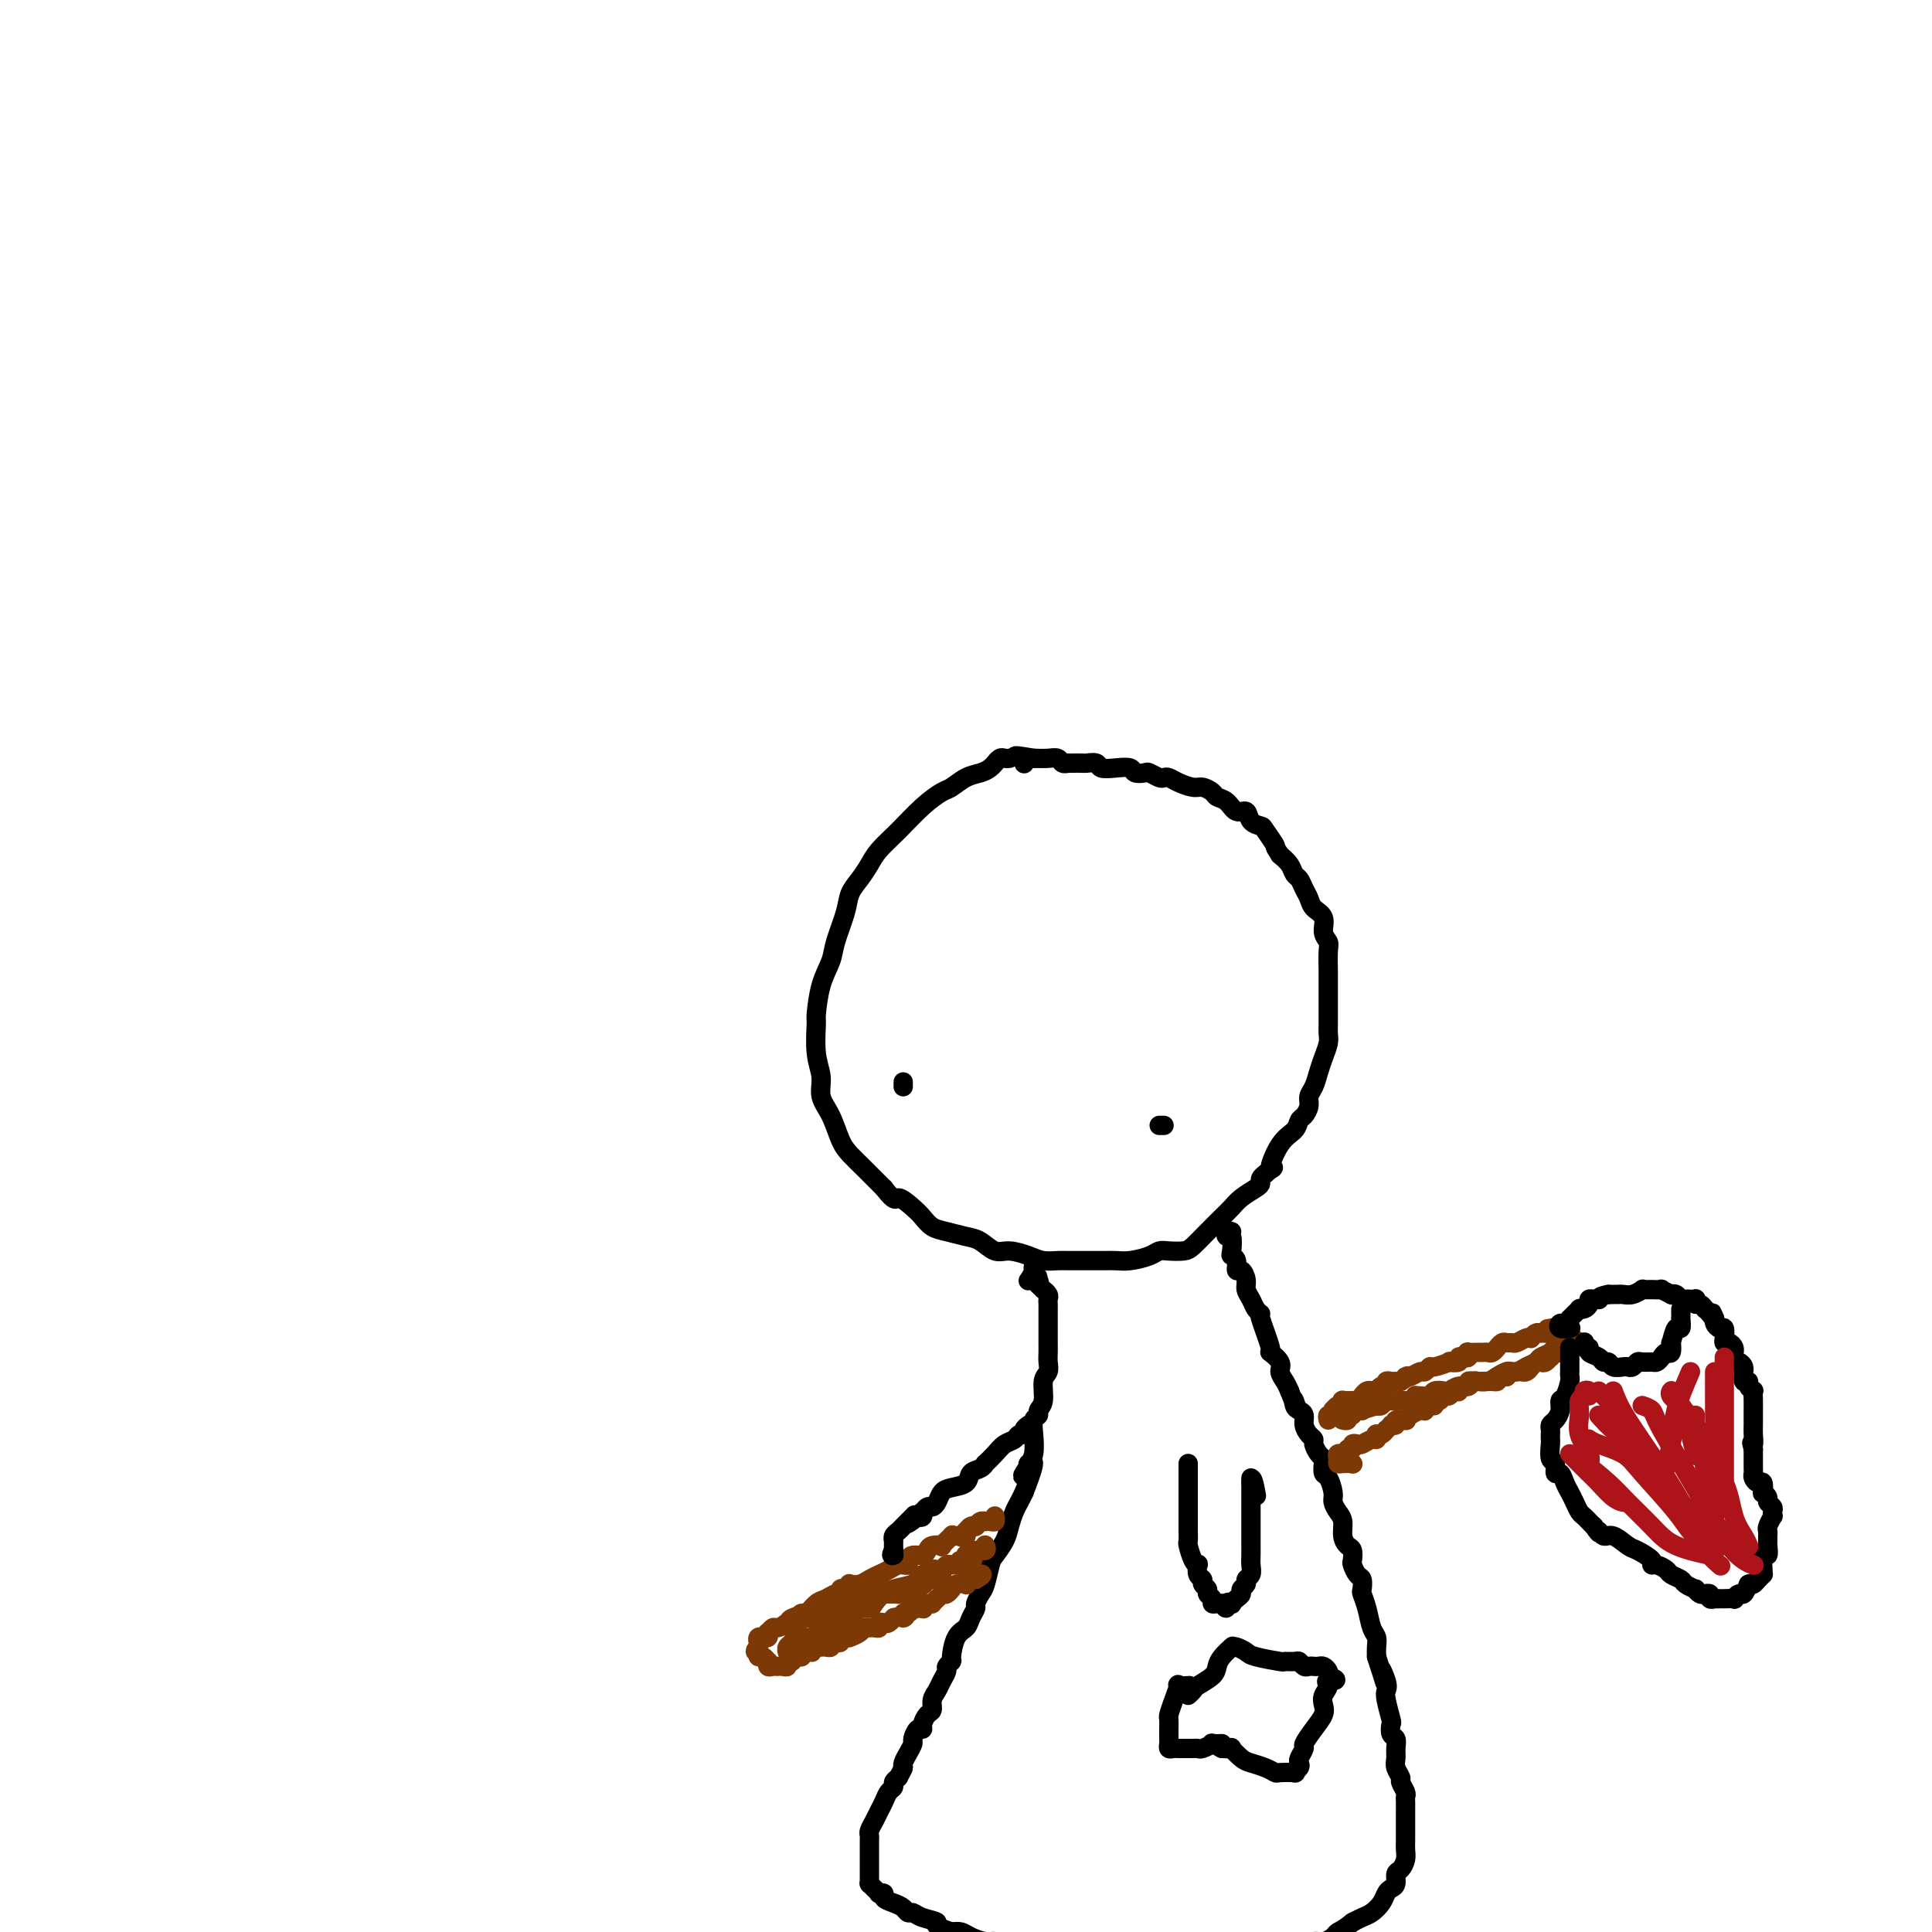 <svg viewBox='0 0 400 400' version='1.1' xmlns='http://www.w3.org/2000/svg' xmlns:xlink='http://www.w3.org/1999/xlink'><g fill='none' stroke='#000000' stroke-width='4' stroke-linecap='round' stroke-linejoin='round'><path d='M209,157c-0.341,0.032 -0.682,0.064 -1,0c-0.318,-0.064 -0.612,-0.224 -1,0c-0.388,0.224 -0.869,0.832 -1,1c-0.131,0.168 0.088,-0.106 0,0c-0.088,0.106 -0.483,0.590 -1,1c-0.517,0.410 -1.155,0.744 -2,1c-0.845,0.256 -1.898,0.434 -3,1c-1.102,0.566 -2.252,1.520 -3,2c-0.748,0.480 -1.092,0.488 -2,1c-0.908,0.512 -2.378,1.530 -4,3c-1.622,1.470 -3.394,3.394 -5,5c-1.606,1.606 -3.045,2.895 -4,4c-0.955,1.105 -1.426,2.025 -2,3c-0.574,0.975 -1.252,2.006 -2,3c-0.748,0.994 -1.566,1.950 -2,3c-0.434,1.050 -0.484,2.194 -1,4c-0.516,1.806 -1.497,4.272 -2,6c-0.503,1.728 -0.528,2.716 -1,4c-0.472,1.284 -1.390,2.864 -2,5c-0.610,2.136 -0.911,4.830 -1,6c-0.089,1.170 0.035,0.818 0,2c-0.035,1.182 -0.227,3.899 0,6c0.227,2.101 0.875,3.588 1,5c0.125,1.412 -0.274,2.751 0,4c0.274,1.249 1.220,2.409 2,4c0.780,1.591 1.395,3.612 2,5c0.605,1.388 1.201,2.143 2,3c0.799,0.857 1.800,1.816 3,3c1.200,1.184 2.600,2.592 4,4'/><path d='M183,246c2.535,3.296 2.372,2.035 3,2c0.628,-0.035 2.048,1.157 3,2c0.952,0.843 1.437,1.338 2,2c0.563,0.662 1.204,1.492 2,2c0.796,0.508 1.748,0.696 3,1c1.252,0.304 2.803,0.725 4,1c1.197,0.275 2.038,0.403 3,1c0.962,0.597 2.043,1.663 3,2c0.957,0.337 1.790,-0.053 3,0c1.210,0.053 2.797,0.550 4,1c1.203,0.450 2.020,0.853 3,1c0.980,0.147 2.121,0.040 3,0c0.879,-0.040 1.495,-0.011 2,0c0.505,0.011 0.900,0.004 2,0c1.100,-0.004 2.907,-0.004 4,0c1.093,0.004 1.472,0.011 2,0c0.528,-0.011 1.204,-0.042 2,0c0.796,0.042 1.712,0.155 3,0c1.288,-0.155 2.949,-0.579 4,-1c1.051,-0.421 1.492,-0.840 2,-1c0.508,-0.160 1.084,-0.063 2,0c0.916,0.063 2.171,0.092 3,0c0.829,-0.092 1.232,-0.303 2,-1c0.768,-0.697 1.901,-1.878 3,-3c1.099,-1.122 2.165,-2.184 3,-3c0.835,-0.816 1.438,-1.384 2,-2c0.562,-0.616 1.081,-1.278 2,-2c0.919,-0.722 2.236,-1.503 3,-2c0.764,-0.497 0.975,-0.711 1,-1c0.025,-0.289 -0.136,-0.654 0,-1c0.136,-0.346 0.568,-0.673 1,-1'/><path d='M262,243c2.780,-2.439 1.231,-0.537 1,-1c-0.231,-0.463 0.856,-3.293 2,-5c1.144,-1.707 2.344,-2.292 3,-3c0.656,-0.708 0.767,-1.540 1,-2c0.233,-0.460 0.587,-0.549 1,-1c0.413,-0.451 0.884,-1.264 1,-2c0.116,-0.736 -0.123,-1.394 0,-2c0.123,-0.606 0.607,-1.159 1,-2c0.393,-0.841 0.694,-1.969 1,-3c0.306,-1.031 0.618,-1.965 1,-3c0.382,-1.035 0.834,-2.171 1,-3c0.166,-0.829 0.044,-1.349 0,-2c-0.044,-0.651 -0.012,-1.431 0,-2c0.012,-0.569 0.003,-0.925 0,-2c-0.003,-1.075 -0.001,-2.867 0,-4c0.001,-1.133 0.000,-1.606 0,-2c-0.000,-0.394 -0.000,-0.707 0,-1c0.000,-0.293 0.001,-0.564 0,-1c-0.001,-0.436 -0.005,-1.036 0,-1c0.005,0.036 0.017,0.708 0,0c-0.017,-0.708 -0.064,-2.794 0,-4c0.064,-1.206 0.238,-1.530 0,-2c-0.238,-0.470 -0.890,-1.084 -1,-2c-0.110,-0.916 0.321,-2.133 0,-3c-0.321,-0.867 -1.396,-1.383 -2,-2c-0.604,-0.617 -0.739,-1.334 -1,-2c-0.261,-0.666 -0.650,-1.281 -1,-2c-0.350,-0.719 -0.661,-1.543 -1,-2c-0.339,-0.457 -0.707,-0.546 -1,-1c-0.293,-0.454 -0.512,-1.273 -1,-2c-0.488,-0.727 -1.244,-1.364 -2,-2'/><path d='M265,177c-1.506,-2.296 -0.770,-1.537 -1,-2c-0.230,-0.463 -1.427,-2.147 -2,-3c-0.573,-0.853 -0.523,-0.876 -1,-1c-0.477,-0.124 -1.480,-0.348 -2,-1c-0.520,-0.652 -0.558,-1.733 -1,-2c-0.442,-0.267 -1.287,0.278 -2,0c-0.713,-0.278 -1.292,-1.380 -2,-2c-0.708,-0.620 -1.544,-0.757 -2,-1c-0.456,-0.243 -0.531,-0.591 -1,-1c-0.469,-0.409 -1.330,-0.881 -2,-1c-0.670,-0.119 -1.148,0.113 -2,0c-0.852,-0.113 -2.078,-0.570 -3,-1c-0.922,-0.430 -1.541,-0.834 -2,-1c-0.459,-0.166 -0.757,-0.096 -1,0c-0.243,0.096 -0.431,0.218 -1,0c-0.569,-0.218 -1.520,-0.777 -2,-1c-0.480,-0.223 -0.490,-0.111 -1,0c-0.510,0.111 -1.522,0.222 -2,0c-0.478,-0.222 -0.422,-0.778 -1,-1c-0.578,-0.222 -1.789,-0.112 -3,0c-1.211,0.112 -2.422,0.226 -3,0c-0.578,-0.226 -0.523,-0.793 -1,-1c-0.477,-0.207 -1.486,-0.056 -2,0c-0.514,0.056 -0.533,0.016 -1,0c-0.467,-0.016 -1.381,-0.008 -2,0c-0.619,0.008 -0.941,0.016 -1,0c-0.059,-0.016 0.147,-0.057 0,0c-0.147,0.057 -0.648,0.211 -1,0c-0.352,-0.211 -0.556,-0.788 -1,-1c-0.444,-0.212 -1.127,-0.061 -2,0c-0.873,0.061 -1.937,0.030 -3,0'/><path d='M214,157c-6.177,-1.067 -3.120,-0.234 -2,0c1.120,0.234 0.301,-0.129 0,0c-0.301,0.129 -0.086,0.751 0,1c0.086,0.249 0.043,0.124 0,0'/><path d='M255,255c-0.393,-0.136 -0.786,-0.271 -1,0c-0.214,0.271 -0.250,0.950 0,1c0.250,0.050 0.784,-0.529 1,0c0.216,0.529 0.113,2.164 0,3c-0.113,0.836 -0.237,0.871 0,1c0.237,0.129 0.833,0.352 1,1c0.167,0.648 -0.096,1.720 0,2c0.096,0.280 0.550,-0.234 1,0c0.450,0.234 0.895,1.216 1,2c0.105,0.784 -0.132,1.371 0,2c0.132,0.629 0.632,1.301 1,2c0.368,0.699 0.604,1.426 1,2c0.396,0.574 0.951,0.997 1,1c0.049,0.003 -0.408,-0.414 0,1c0.408,1.414 1.682,4.658 2,6c0.318,1.342 -0.318,0.782 0,1c0.318,0.218 1.590,1.213 2,2c0.410,0.787 -0.044,1.366 0,2c0.044,0.634 0.584,1.324 1,2c0.416,0.676 0.708,1.338 1,2'/><path d='M267,288c2.095,5.511 1.331,2.789 1,2c-0.331,-0.789 -0.230,0.356 0,1c0.230,0.644 0.587,0.789 1,1c0.413,0.211 0.880,0.489 1,1c0.120,0.511 -0.109,1.254 0,2c0.109,0.746 0.555,1.496 1,2c0.445,0.504 0.890,0.764 1,1c0.110,0.236 -0.115,0.449 0,1c0.115,0.551 0.569,1.441 1,2c0.431,0.559 0.837,0.786 1,1c0.163,0.214 0.081,0.413 0,1c-0.081,0.587 -0.163,1.561 0,2c0.163,0.439 0.569,0.343 1,1c0.431,0.657 0.885,2.066 1,3c0.115,0.934 -0.110,1.392 0,2c0.110,0.608 0.555,1.366 1,2c0.445,0.634 0.890,1.144 1,2c0.110,0.856 -0.115,2.060 0,3c0.115,0.940 0.569,1.618 1,2c0.431,0.382 0.837,0.468 1,1c0.163,0.532 0.082,1.509 0,2c-0.082,0.491 -0.166,0.498 0,1c0.166,0.502 0.584,1.501 1,2c0.416,0.499 0.832,0.497 1,1c0.168,0.503 0.087,1.510 0,2c-0.087,0.490 -0.181,0.463 0,1c0.181,0.537 0.637,1.638 1,3c0.363,1.362 0.633,2.984 1,4c0.367,1.016 0.829,1.428 1,2c0.171,0.572 0.049,1.306 0,2c-0.049,0.694 -0.024,1.347 0,2'/><path d='M285,343c2.952,9.095 1.330,4.332 1,3c-0.330,-1.332 0.630,0.765 1,2c0.370,1.235 0.151,1.606 0,2c-0.151,0.394 -0.233,0.812 0,2c0.233,1.188 0.780,3.147 1,4c0.220,0.853 0.112,0.599 0,1c-0.112,0.401 -0.227,1.458 0,2c0.227,0.542 0.797,0.569 1,1c0.203,0.431 0.039,1.266 0,2c-0.039,0.734 0.046,1.366 0,2c-0.046,0.634 -0.223,1.269 0,2c0.223,0.731 0.844,1.557 1,2c0.156,0.443 -0.154,0.503 0,1c0.154,0.497 0.773,1.431 1,2c0.227,0.569 0.061,0.771 0,1c-0.061,0.229 -0.016,0.484 0,1c0.016,0.516 0.004,1.293 0,2c-0.004,0.707 -0.000,1.344 0,2c0.000,0.656 -0.003,1.332 0,2c0.003,0.668 0.011,1.330 0,2c-0.011,0.670 -0.041,1.349 0,2c0.041,0.651 0.152,1.274 0,2c-0.152,0.726 -0.566,1.556 -1,2c-0.434,0.444 -0.889,0.503 -1,1c-0.111,0.497 0.122,1.432 0,2c-0.122,0.568 -0.599,0.768 -1,1c-0.401,0.232 -0.726,0.496 -1,1c-0.274,0.504 -0.496,1.249 -1,2c-0.504,0.751 -1.290,1.510 -2,2c-0.710,0.490 -1.346,0.711 -2,1c-0.654,0.289 -1.327,0.644 -2,1'/><path d='M280,398c-2.037,1.647 -2.628,1.765 -3,2c-0.372,0.235 -0.524,0.588 -1,1c-0.476,0.412 -1.276,0.884 -2,1c-0.724,0.116 -1.372,-0.124 -2,0c-0.628,0.124 -1.235,0.611 -2,1c-0.765,0.389 -1.687,0.678 -3,1c-1.313,0.322 -3.018,0.675 -4,1c-0.982,0.325 -1.243,0.622 -2,1c-0.757,0.378 -2.010,0.837 -3,1c-0.990,0.163 -1.716,0.030 -3,0c-1.284,-0.030 -3.127,0.045 -4,0c-0.873,-0.045 -0.775,-0.208 -2,0c-1.225,0.208 -3.773,0.789 -5,1c-1.227,0.211 -1.133,0.053 -2,0c-0.867,-0.053 -2.697,-0.000 -4,0c-1.303,0.000 -2.081,-0.052 -3,0c-0.919,0.052 -1.978,0.207 -3,0c-1.022,-0.207 -2.007,-0.776 -3,-1c-0.993,-0.224 -1.994,-0.102 -3,0c-1.006,0.102 -2.016,0.185 -3,0c-0.984,-0.185 -1.940,-0.637 -3,-1c-1.060,-0.363 -2.223,-0.636 -3,-1c-0.777,-0.364 -1.167,-0.820 -2,-1c-0.833,-0.180 -2.109,-0.086 -3,0c-0.891,0.086 -1.397,0.164 -2,0c-0.603,-0.164 -1.302,-0.569 -2,-1c-0.698,-0.431 -1.394,-0.886 -2,-1c-0.606,-0.114 -1.121,0.114 -2,0c-0.879,-0.114 -2.121,-0.569 -3,-1c-0.879,-0.431 -1.394,-0.837 -2,-1c-0.606,-0.163 -1.303,-0.081 -2,0'/><path d='M197,400c-4.549,-1.492 -2.920,-1.723 -3,-2c-0.080,-0.277 -1.869,-0.599 -3,-1c-1.131,-0.401 -1.603,-0.881 -2,-1c-0.397,-0.119 -0.718,0.122 -1,0c-0.282,-0.122 -0.524,-0.607 -1,-1c-0.476,-0.393 -1.184,-0.693 -2,-1c-0.816,-0.307 -1.738,-0.621 -2,-1c-0.262,-0.379 0.136,-0.823 0,-1c-0.136,-0.177 -0.807,-0.086 -1,0c-0.193,0.086 0.092,0.167 0,0c-0.092,-0.167 -0.561,-0.584 -1,-1c-0.439,-0.416 -0.850,-0.832 -1,-1c-0.150,-0.168 -0.040,-0.086 0,0c0.040,0.086 0.011,0.178 0,0c-0.011,-0.178 -0.003,-0.624 0,-1c0.003,-0.376 0.001,-0.681 0,-1c-0.001,-0.319 -0.000,-0.653 0,-1c0.000,-0.347 0.000,-0.709 0,-1c-0.000,-0.291 -0.001,-0.511 0,-1c0.001,-0.489 0.003,-1.247 0,-2c-0.003,-0.753 -0.012,-1.500 0,-2c0.012,-0.500 0.045,-0.753 0,-1c-0.045,-0.247 -0.167,-0.490 0,-1c0.167,-0.510 0.623,-1.288 1,-2c0.377,-0.712 0.675,-1.356 1,-2c0.325,-0.644 0.678,-1.286 1,-2c0.322,-0.714 0.612,-1.501 1,-2c0.388,-0.499 0.874,-0.711 1,-1c0.126,-0.289 -0.107,-0.654 0,-1c0.107,-0.346 0.553,-0.673 1,-1'/><path d='M186,368c1.166,-2.273 1.082,-1.956 1,-2c-0.082,-0.044 -0.163,-0.450 0,-1c0.163,-0.550 0.569,-1.243 1,-2c0.431,-0.757 0.885,-1.578 1,-2c0.115,-0.422 -0.110,-0.446 0,-1c0.110,-0.554 0.555,-1.639 1,-2c0.445,-0.361 0.889,0.003 1,0c0.111,-0.003 -0.111,-0.371 0,-1c0.111,-0.629 0.554,-1.519 1,-2c0.446,-0.481 0.894,-0.552 1,-1c0.106,-0.448 -0.130,-1.271 0,-2c0.130,-0.729 0.627,-1.362 1,-2c0.373,-0.638 0.621,-1.281 1,-2c0.379,-0.719 0.888,-1.512 1,-2c0.112,-0.488 -0.173,-0.669 0,-1c0.173,-0.331 0.806,-0.812 1,-1c0.194,-0.188 -0.049,-0.082 0,-1c0.049,-0.918 0.391,-2.861 1,-4c0.609,-1.139 1.487,-1.475 2,-2c0.513,-0.525 0.662,-1.241 1,-2c0.338,-0.759 0.864,-1.562 1,-2c0.136,-0.438 -0.119,-0.511 0,-1c0.119,-0.489 0.613,-1.394 1,-2c0.387,-0.606 0.667,-0.913 1,-2c0.333,-1.087 0.719,-2.952 1,-4c0.281,-1.048 0.456,-1.278 1,-2c0.544,-0.722 1.455,-1.937 2,-3c0.545,-1.063 0.723,-1.976 1,-3c0.277,-1.024 0.651,-2.160 1,-3c0.349,-0.840 0.671,-1.383 1,-2c0.329,-0.617 0.664,-1.309 1,-2'/><path d='M212,309c3.963,-9.990 0.869,-5.466 0,-4c-0.869,1.466 0.485,-0.127 1,-1c0.515,-0.873 0.189,-1.025 0,-1c-0.189,0.025 -0.243,0.228 0,0c0.243,-0.228 0.782,-0.887 1,-2c0.218,-1.113 0.115,-2.680 0,-4c-0.115,-1.320 -0.242,-2.391 0,-3c0.242,-0.609 0.853,-0.754 1,-1c0.147,-0.246 -0.171,-0.594 0,-1c0.171,-0.406 0.830,-0.871 1,-2c0.170,-1.129 -0.151,-2.923 0,-4c0.151,-1.077 0.772,-1.437 1,-2c0.228,-0.563 0.061,-1.330 0,-2c-0.061,-0.670 -0.016,-1.244 0,-2c0.016,-0.756 0.004,-1.694 0,-2c-0.004,-0.306 -0.001,0.020 0,0c0.001,-0.020 0.000,-0.387 0,-1c-0.000,-0.613 -0.000,-1.474 0,-2c0.000,-0.526 0.000,-0.718 0,-1c-0.000,-0.282 -0.000,-0.653 0,-1c0.000,-0.347 0.001,-0.670 0,-1c-0.001,-0.330 -0.004,-0.667 0,-1c0.004,-0.333 0.016,-0.663 0,-1c-0.016,-0.337 -0.060,-0.681 0,-1c0.060,-0.319 0.222,-0.611 0,-1c-0.222,-0.389 -0.829,-0.874 -1,-1c-0.171,-0.126 0.094,0.107 0,0c-0.094,-0.107 -0.547,-0.553 -1,-1'/><path d='M215,266c-0.326,-2.731 -0.140,-1.560 0,-1c0.140,0.560 0.235,0.509 0,0c-0.235,-0.509 -0.799,-1.478 -1,-2c-0.201,-0.522 -0.040,-0.599 0,-1c0.040,-0.401 -0.041,-1.128 0,-1c0.041,0.128 0.203,1.111 0,2c-0.203,0.889 -0.772,1.682 -1,2c-0.228,0.318 -0.114,0.159 0,0'/><path d='M187,224c0.000,0.422 0.000,0.844 0,1c0.000,0.156 0.000,0.044 0,0c0.000,-0.044 0.000,-0.022 0,0'/><path d='M240,233c0.417,0.000 0.833,0.000 1,0c0.167,0.000 0.083,0.000 0,0'/></g>
<g fill='none' stroke='#7C3805' stroke-width='4' stroke-linecap='round' stroke-linejoin='round'><path d='M206,314c-0.022,-0.113 -0.044,-0.226 0,0c0.044,0.226 0.152,0.792 0,1c-0.152,0.208 -0.566,0.060 -1,0c-0.434,-0.060 -0.887,-0.030 -1,0c-0.113,0.030 0.114,0.061 0,0c-0.114,-0.061 -0.569,-0.214 -1,0c-0.431,0.214 -0.837,0.793 -1,1c-0.163,0.207 -0.082,0.041 0,0c0.082,-0.041 0.166,0.044 0,0c-0.166,-0.044 -0.580,-0.218 -1,0c-0.420,0.218 -0.844,0.828 -1,1c-0.156,0.172 -0.045,-0.094 0,0c0.045,0.094 0.022,0.547 0,1'/><path d='M200,318c-1.113,0.621 -0.895,0.174 -1,0c-0.105,-0.174 -0.534,-0.075 -1,0c-0.466,0.075 -0.969,0.124 -1,0c-0.031,-0.124 0.409,-0.423 0,0c-0.409,0.423 -1.667,1.567 -2,2c-0.333,0.433 0.258,0.154 0,0c-0.258,-0.154 -1.366,-0.182 -2,0c-0.634,0.182 -0.796,0.574 -1,1c-0.204,0.426 -0.451,0.885 -1,1c-0.549,0.115 -1.400,-0.112 -2,0c-0.600,0.112 -0.947,0.565 -1,1c-0.053,0.435 0.190,0.852 0,1c-0.190,0.148 -0.813,0.029 -1,0c-0.187,-0.029 0.063,0.034 0,0c-0.063,-0.034 -0.439,-0.163 -1,0c-0.561,0.163 -1.307,0.618 -2,1c-0.693,0.382 -1.335,0.690 -2,1c-0.665,0.310 -1.354,0.623 -2,1c-0.646,0.377 -1.247,0.819 -2,1c-0.753,0.181 -1.656,0.100 -2,0c-0.344,-0.100 -0.130,-0.219 0,0c0.130,0.219 0.176,0.776 0,1c-0.176,0.224 -0.575,0.116 -1,0c-0.425,-0.116 -0.876,-0.240 -1,0c-0.124,0.240 0.079,0.842 0,1c-0.079,0.158 -0.441,-0.130 -1,0c-0.559,0.130 -1.316,0.679 -2,1c-0.684,0.321 -1.297,0.416 -2,1c-0.703,0.584 -1.497,1.657 -2,2c-0.503,0.343 -0.715,-0.045 -1,0c-0.285,0.045 -0.642,0.522 -1,1'/><path d='M165,335c-5.362,2.641 -1.268,0.745 0,0c1.268,-0.745 -0.291,-0.339 -1,0c-0.709,0.339 -0.569,0.612 -1,1c-0.431,0.388 -1.435,0.892 -2,1c-0.565,0.108 -0.691,-0.181 -1,0c-0.309,0.181 -0.800,0.834 -1,1c-0.200,0.166 -0.110,-0.153 0,0c0.110,0.153 0.240,0.777 0,1c-0.240,0.223 -0.849,0.045 -1,0c-0.151,-0.045 0.156,0.044 0,0c-0.156,-0.044 -0.774,-0.222 -1,0c-0.226,0.222 -0.061,0.843 0,1c0.061,0.157 0.016,-0.150 0,0c-0.016,0.150 -0.005,0.757 0,1c0.005,0.243 0.002,0.121 0,0'/><path d='M157,341c-1.241,1.172 -0.343,1.103 0,1c0.343,-0.103 0.131,-0.239 0,0c-0.131,0.239 -0.179,0.852 0,1c0.179,0.148 0.587,-0.171 1,0c0.413,0.171 0.832,0.830 1,1c0.168,0.170 0.084,-0.151 0,0c-0.084,0.151 -0.167,0.773 0,1c0.167,0.227 0.583,0.061 1,0c0.417,-0.061 0.834,-0.015 1,0c0.166,0.015 0.082,0.000 0,0c-0.082,-0.000 -0.162,0.015 0,0c0.162,-0.015 0.564,-0.060 1,0c0.436,0.060 0.905,0.226 1,0c0.095,-0.226 -0.185,-0.845 0,-1c0.185,-0.155 0.833,0.154 1,0c0.167,-0.154 -0.148,-0.773 0,-1c0.148,-0.227 0.758,-0.064 1,0c0.242,0.064 0.116,0.027 0,0c-0.116,-0.027 -0.224,-0.046 0,0c0.224,0.046 0.778,0.156 1,0c0.222,-0.156 0.111,-0.578 0,-1'/><path d='M166,342c0.785,-0.460 0.749,-0.109 1,0c0.251,0.109 0.789,-0.023 1,0c0.211,0.023 0.095,0.202 0,0c-0.095,-0.202 -0.170,-0.786 0,-1c0.170,-0.214 0.584,-0.058 1,0c0.416,0.058 0.833,0.016 1,0c0.167,-0.016 0.082,-0.008 0,0c-0.082,0.008 -0.163,0.016 0,0c0.163,-0.016 0.569,-0.056 1,0c0.431,0.056 0.885,0.207 1,0c0.115,-0.207 -0.110,-0.774 0,-1c0.110,-0.226 0.555,-0.113 1,0c0.445,0.113 0.890,0.226 1,0c0.110,-0.226 -0.116,-0.792 0,-1c0.116,-0.208 0.574,-0.059 1,0c0.426,0.059 0.821,0.026 1,0c0.179,-0.026 0.142,-0.045 0,0c-0.142,0.045 -0.389,0.155 0,0c0.389,-0.155 1.415,-0.577 2,-1c0.585,-0.423 0.730,-0.849 1,-1c0.270,-0.151 0.664,-0.027 1,0c0.336,0.027 0.615,-0.044 1,0c0.385,0.044 0.877,0.204 1,0c0.123,-0.204 -0.125,-0.773 0,-1c0.125,-0.227 0.621,-0.112 1,0c0.379,0.112 0.640,0.223 1,0c0.360,-0.223 0.817,-0.778 1,-1c0.183,-0.222 0.091,-0.111 0,0'/><path d='M185,335c3.404,-1.018 2.413,-0.062 2,0c-0.413,0.062 -0.247,-0.768 0,-1c0.247,-0.232 0.574,0.135 1,0c0.426,-0.135 0.951,-0.772 1,-1c0.049,-0.228 -0.376,-0.047 0,0c0.376,0.047 1.555,-0.040 2,0c0.445,0.040 0.157,0.208 0,0c-0.157,-0.208 -0.183,-0.790 0,-1c0.183,-0.210 0.575,-0.046 1,0c0.425,0.046 0.884,-0.027 1,0c0.116,0.027 -0.110,0.152 0,0c0.110,-0.152 0.555,-0.581 1,-1c0.445,-0.419 0.889,-0.829 1,-1c0.111,-0.171 -0.112,-0.102 0,0c0.112,0.102 0.560,0.237 1,0c0.440,-0.237 0.874,-0.847 1,-1c0.126,-0.153 -0.054,0.152 0,0c0.054,-0.152 0.343,-0.759 1,-1c0.657,-0.241 1.681,-0.116 2,0c0.319,0.116 -0.068,0.224 0,0c0.068,-0.224 0.591,-0.778 1,-1c0.409,-0.222 0.705,-0.111 1,0'/><path d='M202,327c2.631,-1.464 0.708,-1.125 0,-1c-0.708,0.125 -0.202,0.036 0,0c0.202,-0.036 0.101,-0.018 0,0'/><path d='M163,342c0.028,0.092 0.056,0.183 0,0c-0.056,-0.183 -0.195,-0.642 0,-1c0.195,-0.358 0.725,-0.617 1,-1c0.275,-0.383 0.296,-0.890 1,-1c0.704,-0.110 2.090,0.178 3,0c0.910,-0.178 1.343,-0.821 2,-1c0.657,-0.179 1.538,0.107 2,0c0.462,-0.107 0.504,-0.607 1,-1c0.496,-0.393 1.446,-0.679 2,-1c0.554,-0.321 0.711,-0.676 1,-1c0.289,-0.324 0.710,-0.616 1,-1c0.290,-0.384 0.447,-0.858 1,-1c0.553,-0.142 1.500,0.049 2,0c0.500,-0.049 0.553,-0.339 1,-1c0.447,-0.661 1.287,-1.693 2,-2c0.713,-0.307 1.299,0.110 2,0c0.701,-0.110 1.516,-0.748 2,-1c0.484,-0.252 0.638,-0.119 1,0c0.362,0.119 0.933,0.224 1,0c0.067,-0.224 -0.372,-0.778 0,-1c0.372,-0.222 1.553,-0.111 2,0c0.447,0.111 0.159,0.222 0,0c-0.159,-0.222 -0.188,-0.778 0,-1c0.188,-0.222 0.594,-0.111 1,0'/><path d='M192,327c4.708,-2.260 1.978,-0.409 1,0c-0.978,0.409 -0.205,-0.622 0,-1c0.205,-0.378 -0.158,-0.101 0,0c0.158,0.101 0.837,0.027 1,0c0.163,-0.027 -0.189,-0.007 0,0c0.189,0.007 0.920,0.001 1,0c0.080,-0.001 -0.490,0.003 -1,0c-0.510,-0.003 -0.960,-0.012 -1,0c-0.040,0.012 0.331,0.044 0,0c-0.331,-0.044 -1.362,-0.166 -2,0c-0.638,0.166 -0.881,0.618 -1,1c-0.119,0.382 -0.114,0.694 -1,1c-0.886,0.306 -2.662,0.607 -4,1c-1.338,0.393 -2.237,0.880 -3,1c-0.763,0.120 -1.388,-0.125 -2,0c-0.612,0.125 -1.209,0.621 -2,1c-0.791,0.379 -1.774,0.642 -2,1c-0.226,0.358 0.306,0.813 0,1c-0.306,0.187 -1.449,0.106 -2,0c-0.551,-0.106 -0.511,-0.239 -1,0c-0.489,0.239 -1.507,0.849 -2,1c-0.493,0.151 -0.461,-0.156 -1,0c-0.539,0.156 -1.650,0.774 -2,1c-0.350,0.226 0.060,0.061 0,0c-0.060,-0.061 -0.588,-0.017 -1,0c-0.412,0.017 -0.706,0.009 -1,0'/><path d='M166,335c-4.316,1.396 -0.604,0.385 1,0c1.604,-0.385 1.102,-0.145 1,0c-0.102,0.145 0.197,0.194 1,0c0.803,-0.194 2.109,-0.630 3,-1c0.891,-0.370 1.366,-0.673 2,-1c0.634,-0.327 1.425,-0.676 2,-1c0.575,-0.324 0.932,-0.622 2,-1c1.068,-0.378 2.845,-0.836 4,-1c1.155,-0.164 1.688,-0.033 2,0c0.312,0.033 0.403,-0.032 1,0c0.597,0.032 1.700,0.163 2,0c0.300,-0.163 -0.203,-0.618 0,-1c0.203,-0.382 1.111,-0.691 2,-1c0.889,-0.309 1.759,-0.618 2,-1c0.241,-0.382 -0.146,-0.838 0,-1c0.146,-0.162 0.827,-0.030 1,0c0.173,0.030 -0.161,-0.044 0,0c0.161,0.044 0.816,0.204 1,0c0.184,-0.204 -0.104,-0.773 0,-1c0.104,-0.227 0.602,-0.113 1,0c0.398,0.113 0.698,0.227 1,0c0.302,-0.227 0.606,-0.793 1,-1c0.394,-0.207 0.879,-0.056 1,0c0.121,0.056 -0.121,0.015 0,0c0.121,-0.015 0.606,-0.004 1,0c0.394,0.004 0.697,0.002 1,0'/><path d='M199,324c5.044,-1.945 1.155,-1.306 0,-1c-1.155,0.306 0.426,0.279 1,0c0.574,-0.279 0.141,-0.811 0,-1c-0.141,-0.189 0.008,-0.036 0,0c-0.008,0.036 -0.174,-0.047 0,0c0.174,0.047 0.687,0.222 1,0c0.313,-0.222 0.424,-0.843 1,-1c0.576,-0.157 1.617,0.150 2,0c0.383,-0.150 0.110,-0.757 0,-1c-0.110,-0.243 -0.055,-0.121 0,0'/><path d='M275,294c-0.114,-0.452 -0.227,-0.905 0,-1c0.227,-0.095 0.796,0.167 1,0c0.204,-0.167 0.044,-0.762 0,-1c-0.044,-0.238 0.027,-0.120 0,0c-0.027,0.120 -0.152,0.242 0,0c0.152,-0.242 0.581,-0.850 1,-1c0.419,-0.150 0.829,0.156 1,0c0.171,-0.156 0.102,-0.774 0,-1c-0.102,-0.226 -0.238,-0.061 0,0c0.238,0.061 0.851,0.017 1,0c0.149,-0.017 -0.166,-0.009 0,0c0.166,0.009 0.814,0.017 1,0c0.186,-0.017 -0.091,-0.061 0,0c0.091,0.061 0.550,0.227 1,0c0.450,-0.227 0.890,-0.845 1,-1c0.110,-0.155 -0.110,0.154 0,0c0.110,-0.154 0.551,-0.772 1,-1c0.449,-0.228 0.908,-0.065 1,0c0.092,0.065 -0.182,0.033 0,0c0.182,-0.033 0.818,-0.065 1,0c0.182,0.065 -0.092,0.228 0,0c0.092,-0.228 0.549,-0.846 1,-1c0.451,-0.154 0.894,0.155 1,0c0.106,-0.155 -0.126,-0.773 0,-1c0.126,-0.227 0.611,-0.061 1,0c0.389,0.061 0.683,0.017 1,0c0.317,-0.017 0.659,-0.009 1,0'/><path d='M290,286c2.516,-1.482 1.305,-1.186 1,-1c-0.305,0.186 0.297,0.261 1,0c0.703,-0.261 1.507,-0.858 2,-1c0.493,-0.142 0.676,0.172 1,0c0.324,-0.172 0.788,-0.830 1,-1c0.212,-0.170 0.171,0.147 1,0c0.829,-0.147 2.526,-0.758 3,-1c0.474,-0.242 -0.276,-0.117 0,0c0.276,0.117 1.577,0.224 2,0c0.423,-0.224 -0.032,-0.778 0,-1c0.032,-0.222 0.551,-0.112 1,0c0.449,0.112 0.827,0.226 1,0c0.173,-0.226 0.140,-0.793 0,-1c-0.140,-0.207 -0.389,-0.054 0,0c0.389,0.054 1.415,0.011 2,0c0.585,-0.011 0.730,0.012 1,0c0.270,-0.012 0.664,-0.060 1,0c0.336,0.060 0.615,0.226 1,0c0.385,-0.226 0.877,-0.846 1,-1c0.123,-0.154 -0.123,0.156 0,0c0.123,-0.156 0.614,-0.777 1,-1c0.386,-0.223 0.668,-0.046 1,0c0.332,0.046 0.715,-0.039 1,0c0.285,0.039 0.471,0.203 1,0c0.529,-0.203 1.399,-0.772 2,-1c0.601,-0.228 0.931,-0.114 1,0c0.069,0.114 -0.122,0.227 0,0c0.122,-0.227 0.559,-0.793 1,-1c0.441,-0.207 0.888,-0.056 1,0c0.112,0.056 -0.111,0.016 0,0c0.111,-0.016 0.555,-0.008 1,0'/><path d='M320,276c4.885,-1.774 2.097,-1.207 1,-1c-1.097,0.207 -0.505,0.056 0,0c0.505,-0.056 0.922,-0.016 1,0c0.078,0.016 -0.183,0.008 0,0c0.183,-0.008 0.809,-0.016 1,0c0.191,0.016 -0.052,0.056 0,0c0.052,-0.056 0.399,-0.207 0,0c-0.399,0.207 -1.542,0.774 -2,1c-0.458,0.226 -0.229,0.113 0,0'/><path d='M280,303c0.000,0.000 0.100,0.100 0.1,0.1'/><path d='M280,303c-0.730,-0.022 -1.459,-0.044 -2,0c-0.541,0.044 -0.892,0.155 -1,0c-0.108,-0.155 0.028,-0.576 0,-1c-0.028,-0.424 -0.219,-0.850 0,-1c0.219,-0.150 0.847,-0.025 1,0c0.153,0.025 -0.170,-0.049 0,0c0.170,0.049 0.833,0.223 1,0c0.167,-0.223 -0.164,-0.843 0,-1c0.164,-0.157 0.821,0.150 1,0c0.179,-0.150 -0.120,-0.757 0,-1c0.120,-0.243 0.659,-0.121 1,0c0.341,0.121 0.483,0.243 1,0c0.517,-0.243 1.409,-0.849 2,-1c0.591,-0.151 0.879,0.153 1,0c0.121,-0.153 0.074,-0.763 0,-1c-0.074,-0.237 -0.174,-0.102 0,0c0.174,0.102 0.621,0.172 1,0c0.379,-0.172 0.689,-0.586 1,-1'/><path d='M287,296c1.704,-1.325 0.964,-1.139 1,-1c0.036,0.139 0.849,0.231 1,0c0.151,-0.231 -0.359,-0.783 0,-1c0.359,-0.217 1.589,-0.097 2,0c0.411,0.097 0.004,0.171 0,0c-0.004,-0.171 0.394,-0.586 1,-1c0.606,-0.414 1.420,-0.828 2,-1c0.580,-0.172 0.925,-0.103 1,0c0.075,0.103 -0.121,0.239 0,0c0.121,-0.239 0.557,-0.853 1,-1c0.443,-0.147 0.892,0.172 1,0c0.108,-0.172 -0.126,-0.834 0,-1c0.126,-0.166 0.612,0.166 1,0c0.388,-0.166 0.678,-0.828 1,-1c0.322,-0.172 0.678,0.146 1,0c0.322,-0.146 0.612,-0.756 1,-1c0.388,-0.244 0.874,-0.122 1,0c0.126,0.122 -0.107,0.243 0,0c0.107,-0.243 0.555,-0.850 1,-1c0.445,-0.150 0.889,0.156 1,0c0.111,-0.156 -0.110,-0.774 0,-1c0.110,-0.226 0.550,-0.061 1,0c0.450,0.061 0.909,0.016 1,0c0.091,-0.016 -0.187,-0.004 0,0c0.187,0.004 0.837,0.001 1,0c0.163,-0.001 -0.163,0.000 0,0c0.163,-0.000 0.814,-0.003 1,0c0.186,0.003 -0.095,0.011 0,0c0.095,-0.011 0.564,-0.041 1,0c0.436,0.041 0.839,0.155 1,0c0.161,-0.155 0.081,-0.577 0,-1'/><path d='M310,285c3.515,-1.697 0.801,-0.441 0,0c-0.801,0.441 0.310,0.066 1,0c0.690,-0.066 0.958,0.178 1,0c0.042,-0.178 -0.144,-0.779 0,-1c0.144,-0.221 0.616,-0.062 1,0c0.384,0.062 0.680,0.027 1,0c0.320,-0.027 0.663,-0.046 1,0c0.337,0.046 0.667,0.157 1,0c0.333,-0.157 0.667,-0.582 1,-1c0.333,-0.418 0.664,-0.829 1,-1c0.336,-0.171 0.678,-0.102 1,0c0.322,0.102 0.625,0.238 1,0c0.375,-0.238 0.822,-0.849 1,-1c0.178,-0.151 0.086,0.157 0,0c-0.086,-0.157 -0.167,-0.778 0,-1c0.167,-0.222 0.583,-0.044 1,0c0.417,0.044 0.834,-0.044 1,0c0.166,0.044 0.082,0.222 0,0c-0.082,-0.222 -0.161,-0.844 0,-1c0.161,-0.156 0.563,0.154 1,0c0.437,-0.154 0.911,-0.773 1,-1c0.089,-0.227 -0.207,-0.061 0,0c0.207,0.061 0.916,0.017 1,0c0.084,-0.017 -0.458,-0.009 -1,0'/><path d='M325,278c2.364,-1.088 0.774,-0.306 0,0c-0.774,0.306 -0.731,0.138 -1,0c-0.269,-0.138 -0.850,-0.244 -1,0c-0.150,0.244 0.129,0.839 0,1c-0.129,0.161 -0.668,-0.112 -1,0c-0.332,0.112 -0.459,0.608 -1,1c-0.541,0.392 -1.496,0.679 -2,1c-0.504,0.321 -0.558,0.677 -1,1c-0.442,0.323 -1.273,0.612 -2,1c-0.727,0.388 -1.350,0.875 -2,1c-0.650,0.125 -1.326,-0.111 -2,0c-0.674,0.111 -1.346,0.570 -2,1c-0.654,0.430 -1.291,0.832 -2,1c-0.709,0.168 -1.489,0.101 -2,0c-0.511,-0.101 -0.752,-0.237 -1,0c-0.248,0.237 -0.504,0.847 -1,1c-0.496,0.153 -1.231,-0.151 -2,0c-0.769,0.151 -1.571,0.758 -2,1c-0.429,0.242 -0.483,0.118 -1,0c-0.517,-0.118 -1.497,-0.229 -2,0c-0.503,0.229 -0.530,0.797 -1,1c-0.470,0.203 -1.382,0.040 -2,0c-0.618,-0.040 -0.943,0.042 -1,0c-0.057,-0.042 0.154,-0.207 0,0c-0.154,0.207 -0.671,0.787 -1,1c-0.329,0.213 -0.469,0.061 -1,0c-0.531,-0.061 -1.452,-0.030 -2,0c-0.548,0.030 -0.724,0.060 -1,0c-0.276,-0.060 -0.651,-0.208 -1,0c-0.349,0.208 -0.671,0.774 -1,1c-0.329,0.226 -0.664,0.113 -1,0'/><path d='M285,291c-6.371,2.027 -2.298,0.596 -1,0c1.298,-0.596 -0.178,-0.356 -1,0c-0.822,0.356 -0.991,0.828 -1,1c-0.009,0.172 0.141,0.045 0,0c-0.141,-0.045 -0.573,-0.008 -1,0c-0.427,0.008 -0.851,-0.013 -1,0c-0.149,0.013 -0.025,0.060 0,0c0.025,-0.060 -0.050,-0.226 0,0c0.050,0.226 0.224,0.845 0,1c-0.224,0.155 -0.844,-0.155 -1,0c-0.156,0.155 0.154,0.773 0,1c-0.154,0.227 -0.772,0.061 -1,0c-0.228,-0.061 -0.065,-0.017 0,0c0.065,0.017 0.033,0.009 0,0'/></g>
<g fill='none' stroke='#000000' stroke-width='4' stroke-linecap='round' stroke-linejoin='round'><path d='M325,279c0.000,0.449 0.000,0.897 0,1c-0.000,0.103 -0.000,-0.141 0,0c0.000,0.141 0.001,0.666 0,1c-0.001,0.334 -0.003,0.479 0,1c0.003,0.521 0.011,1.420 0,2c-0.011,0.580 -0.041,0.841 0,1c0.041,0.159 0.152,0.217 0,1c-0.152,0.783 -0.566,2.290 -1,3c-0.434,0.710 -0.887,0.624 -1,1c-0.113,0.376 0.113,1.214 0,2c-0.113,0.786 -0.566,1.521 -1,2c-0.434,0.479 -0.848,0.704 -1,1c-0.152,0.296 -0.042,0.665 0,1c0.042,0.335 0.015,0.638 0,1c-0.015,0.362 -0.019,0.785 0,1c0.019,0.215 0.061,0.224 0,1c-0.061,0.776 -0.224,2.319 0,3c0.224,0.681 0.833,0.500 1,1c0.167,0.500 -0.110,1.681 0,2c0.110,0.319 0.607,-0.223 1,0c0.393,0.223 0.683,1.211 1,2c0.317,0.789 0.662,1.377 1,2c0.338,0.623 0.668,1.280 1,2c0.332,0.720 0.666,1.502 1,2c0.334,0.498 0.667,0.711 1,1c0.333,0.289 0.667,0.654 1,1c0.333,0.346 0.667,0.673 1,1'/><path d='M330,316c1.579,2.324 1.026,1.132 1,1c-0.026,-0.132 0.474,0.794 1,1c0.526,0.206 1.079,-0.309 2,0c0.921,0.309 2.210,1.441 3,2c0.790,0.559 1.080,0.545 2,1c0.920,0.455 2.469,1.379 3,2c0.531,0.621 0.044,0.940 0,1c-0.044,0.060 0.354,-0.139 1,0c0.646,0.139 1.540,0.616 2,1c0.460,0.384 0.487,0.676 1,1c0.513,0.324 1.513,0.679 2,1c0.487,0.321 0.460,0.608 1,1c0.540,0.392 1.646,0.890 2,1c0.354,0.110 -0.045,-0.168 0,0c0.045,0.168 0.533,0.781 1,1c0.467,0.219 0.914,0.045 1,0c0.086,-0.045 -0.188,0.041 0,0c0.188,-0.041 0.838,-0.207 1,0c0.162,0.207 -0.162,0.788 0,1c0.162,0.212 0.812,0.057 1,0c0.188,-0.057 -0.085,-0.016 0,0c0.085,0.016 0.530,0.005 1,0c0.470,-0.005 0.966,-0.006 1,0c0.034,0.006 -0.394,0.017 0,0c0.394,-0.017 1.611,-0.063 2,0c0.389,0.063 -0.050,0.233 0,0c0.050,-0.233 0.590,-0.870 1,-1c0.410,-0.130 0.688,0.249 1,0c0.312,-0.249 0.656,-1.124 1,-2'/><path d='M362,328c0.956,-0.420 0.845,0.030 1,0c0.155,-0.030 0.576,-0.542 1,-1c0.424,-0.458 0.849,-0.863 1,-1c0.151,-0.137 0.026,-0.005 0,0c-0.026,0.005 0.046,-0.117 0,-1c-0.046,-0.883 -0.208,-2.527 0,-3c0.208,-0.473 0.788,0.224 1,0c0.212,-0.224 0.056,-1.368 0,-2c-0.056,-0.632 -0.011,-0.751 0,-1c0.011,-0.249 -0.011,-0.626 0,-1c0.011,-0.374 0.055,-0.744 0,-1c-0.055,-0.256 -0.210,-0.397 0,-1c0.210,-0.603 0.784,-1.667 1,-2c0.216,-0.333 0.073,0.066 0,0c-0.073,-0.066 -0.076,-0.596 0,-1c0.076,-0.404 0.230,-0.680 0,-1c-0.230,-0.320 -0.846,-0.682 -1,-1c-0.154,-0.318 0.152,-0.592 0,-1c-0.152,-0.408 -0.762,-0.949 -1,-1c-0.238,-0.051 -0.102,0.390 0,0c0.102,-0.390 0.171,-1.610 0,-2c-0.171,-0.390 -0.582,0.050 -1,0c-0.418,-0.050 -0.844,-0.591 -1,-1c-0.156,-0.409 -0.042,-0.688 0,-1c0.042,-0.312 0.011,-0.657 0,-1c-0.011,-0.343 -0.003,-0.683 0,-1c0.003,-0.317 0.001,-0.611 0,-1c-0.001,-0.389 -0.000,-0.874 0,-1c0.000,-0.126 0.000,0.107 0,0c-0.000,-0.107 -0.000,-0.553 0,-1'/><path d='M363,300c-0.619,-2.144 -0.166,-1.005 0,-1c0.166,0.005 0.044,-1.126 0,-2c-0.044,-0.874 -0.012,-1.492 0,-2c0.012,-0.508 0.003,-0.905 0,-1c-0.003,-0.095 -0.001,0.113 0,0c0.001,-0.113 -0.000,-0.546 0,-1c0.000,-0.454 0.001,-0.930 0,-1c-0.001,-0.070 -0.004,0.266 0,0c0.004,-0.266 0.016,-1.133 0,-2c-0.016,-0.867 -0.061,-1.733 0,-2c0.061,-0.267 0.227,0.064 0,0c-0.227,-0.064 -0.846,-0.524 -1,-1c-0.154,-0.476 0.155,-0.967 0,-1c-0.155,-0.033 -0.776,0.394 -1,0c-0.224,-0.394 -0.050,-1.607 0,-2c0.050,-0.393 -0.025,0.036 0,0c0.025,-0.036 0.150,-0.535 0,-1c-0.150,-0.465 -0.576,-0.894 -1,-1c-0.424,-0.106 -0.845,0.113 -1,0c-0.155,-0.113 -0.044,-0.556 0,-1c0.044,-0.444 0.022,-0.889 0,-1c-0.022,-0.111 -0.045,0.112 0,0c0.045,-0.112 0.156,-0.560 0,-1c-0.156,-0.440 -0.581,-0.874 -1,-1c-0.419,-0.126 -0.834,0.054 -1,0c-0.166,-0.054 -0.083,-0.343 0,-1c0.083,-0.657 0.167,-1.681 0,-2c-0.167,-0.319 -0.583,0.068 -1,0c-0.417,-0.068 -0.833,-0.591 -1,-1c-0.167,-0.409 -0.083,-0.705 0,-1'/><path d='M355,273c-1.194,-2.587 -0.179,-0.554 0,0c0.179,0.554 -0.478,-0.372 -1,-1c-0.522,-0.628 -0.911,-0.957 -1,-1c-0.089,-0.043 0.121,0.199 0,0c-0.121,-0.199 -0.572,-0.838 -1,-1c-0.428,-0.162 -0.832,0.153 -1,0c-0.168,-0.153 -0.101,-0.773 0,-1c0.101,-0.227 0.234,-0.060 0,0c-0.234,0.060 -0.836,0.012 -1,0c-0.164,-0.012 0.109,0.011 0,0c-0.109,-0.011 -0.602,-0.054 -1,0c-0.398,0.054 -0.703,0.207 -1,0c-0.297,-0.207 -0.585,-0.773 -1,-1c-0.415,-0.227 -0.956,-0.113 -1,0c-0.044,0.113 0.409,0.227 0,0c-0.409,-0.227 -1.682,-0.793 -2,-1c-0.318,-0.207 0.317,-0.055 0,0c-0.317,0.055 -1.586,0.014 -2,0c-0.414,-0.014 0.027,0.000 0,0c-0.027,-0.000 -0.522,-0.014 -1,0c-0.478,0.014 -0.940,0.056 -1,0c-0.060,-0.056 0.282,-0.211 0,0c-0.282,0.211 -1.189,0.789 -2,1c-0.811,0.211 -1.527,0.057 -2,0c-0.473,-0.057 -0.704,-0.015 -1,0c-0.296,0.015 -0.656,0.004 -1,0c-0.344,-0.004 -0.672,-0.002 -1,0'/><path d='M333,268c-2.166,0.382 -2.082,0.837 -2,1c0.082,0.163 0.163,0.033 0,0c-0.163,-0.033 -0.569,0.030 -1,0c-0.431,-0.030 -0.885,-0.152 -1,0c-0.115,0.152 0.110,0.579 0,1c-0.110,0.421 -0.555,0.835 -1,1c-0.445,0.165 -0.889,0.082 -1,0c-0.111,-0.082 0.111,-0.161 0,0c-0.111,0.161 -0.555,0.564 -1,1c-0.445,0.436 -0.892,0.905 -1,1c-0.108,0.095 0.122,-0.185 0,0c-0.122,0.185 -0.596,0.834 -1,1c-0.404,0.166 -0.737,-0.151 -1,0c-0.263,0.151 -0.455,0.772 0,1c0.455,0.228 1.559,0.065 2,0c0.441,-0.065 0.221,-0.033 0,0'/><path d='M328,278c0.034,-0.120 0.069,-0.240 0,0c-0.069,0.240 -0.240,0.839 0,1c0.240,0.161 0.891,-0.115 1,0c0.109,0.115 -0.323,0.623 0,1c0.323,0.377 1.400,0.623 2,1c0.600,0.377 0.724,0.885 1,1c0.276,0.115 0.704,-0.164 1,0c0.296,0.164 0.461,0.772 1,1c0.539,0.228 1.453,0.075 2,0c0.547,-0.075 0.728,-0.073 1,0c0.272,0.073 0.636,0.216 1,0c0.364,-0.216 0.727,-0.793 1,-1c0.273,-0.207 0.454,-0.046 1,0c0.546,0.046 1.456,-0.024 2,0c0.544,0.024 0.720,0.142 1,0c0.280,-0.142 0.663,-0.542 1,-1c0.337,-0.458 0.629,-0.972 1,-1c0.371,-0.028 0.821,0.429 1,0c0.179,-0.429 0.086,-1.744 0,-2c-0.086,-0.256 -0.167,0.549 0,0c0.167,-0.549 0.581,-2.451 1,-3c0.419,-0.549 0.844,0.254 1,0c0.156,-0.254 0.042,-1.567 0,-2c-0.042,-0.433 -0.011,0.014 0,0c0.011,-0.014 0.003,-0.488 0,-1c-0.003,-0.512 -0.001,-1.061 0,-1c0.001,0.061 0.000,0.732 0,1c-0.000,0.268 -0.000,0.134 0,0'/></g>
<g fill='none' stroke='#AD1419' stroke-width='4' stroke-linecap='round' stroke-linejoin='round'><path d='M325,301c0.659,0.657 1.319,1.315 2,2c0.681,0.685 1.384,1.399 2,2c0.616,0.601 1.144,1.089 2,2c0.856,0.911 2.038,2.245 3,3c0.962,0.755 1.703,0.930 2,1c0.297,0.070 0.148,0.035 0,0'/><path d='M327,302c2.209,1.784 4.418,3.568 6,5c1.582,1.432 2.537,2.514 4,4c1.463,1.486 3.433,3.378 5,5c1.567,1.622 2.729,2.975 5,4c2.271,1.025 5.649,1.721 7,2c1.351,0.279 0.676,0.139 0,0'/><path d='M331,293c1.138,1.273 2.276,2.547 3,3c0.724,0.453 1.034,0.086 2,1c0.966,0.914 2.588,3.110 4,5c1.412,1.890 2.613,3.473 5,6c2.387,2.527 5.959,5.997 8,8c2.041,2.003 2.549,2.539 3,3c0.451,0.461 0.843,0.846 1,1c0.157,0.154 0.078,0.077 0,0'/><path d='M334,288c0.562,1.513 1.125,3.026 3,6c1.875,2.974 5.063,7.410 8,12c2.937,4.590 5.622,9.333 7,12c1.378,2.667 1.448,3.256 2,4c0.552,0.744 1.586,1.641 2,2c0.414,0.359 0.207,0.179 0,0'/><path d='M329,298c-0.094,-0.070 -0.188,-0.141 0,0c0.188,0.141 0.656,0.492 2,1c1.344,0.508 3.562,1.173 5,2c1.438,0.827 2.095,1.815 4,4c1.905,2.185 5.057,5.565 7,8c1.943,2.435 2.677,3.925 4,5c1.323,1.075 3.235,1.736 4,2c0.765,0.264 0.382,0.132 0,0'/><path d='M340,291c0.804,0.286 1.608,0.572 2,1c0.392,0.428 0.373,0.997 2,4c1.627,3.003 4.898,8.441 7,12c2.102,3.559 3.033,5.241 4,7c0.967,1.759 1.971,3.595 3,5c1.029,1.405 2.085,2.378 3,3c0.915,0.622 1.690,0.892 2,1c0.310,0.108 0.155,0.054 0,0'/><path d='M346,289c1.996,2.133 3.991,4.265 5,6c1.009,1.735 1.030,3.071 2,5c0.970,1.929 2.887,4.451 4,7c1.113,2.549 1.422,5.127 2,7c0.578,1.873 1.425,3.043 2,4c0.575,0.957 0.879,1.702 1,2c0.121,0.298 0.061,0.149 0,0'/><path d='M355,284c-0.001,1.130 -0.001,2.261 0,3c0.001,0.739 0.004,1.088 0,2c-0.004,0.912 -0.015,2.388 0,4c0.015,1.612 0.056,3.360 0,6c-0.056,2.640 -0.207,6.172 0,8c0.207,1.828 0.774,1.951 1,2c0.226,0.049 0.113,0.025 0,0'/><path d='M357,281c0.000,1.073 0.000,2.147 0,3c0.000,0.853 0.000,1.487 0,2c0.000,0.513 0.000,0.905 0,2c0.000,1.095 0.000,2.891 0,5c-0.000,2.109 0.000,4.529 0,7c0.000,2.471 0.000,4.992 0,6c0.000,1.008 0.000,0.504 0,0'/><path d='M350,284c-1.214,2.827 -2.429,5.655 -3,8c-0.571,2.345 -0.500,4.208 -1,7c-0.500,2.792 -1.571,6.512 -2,8c-0.429,1.488 -0.214,0.744 0,0'/><path d='M329,289c0.122,-0.396 0.243,-0.791 0,-1c-0.243,-0.209 -0.852,-0.230 -1,0c-0.148,0.230 0.164,0.712 0,1c-0.164,0.288 -0.804,0.382 -1,1c-0.196,0.618 0.052,1.759 0,3c-0.052,1.241 -0.406,2.580 0,4c0.406,1.420 1.571,2.921 2,4c0.429,1.079 0.123,1.737 0,2c-0.123,0.263 -0.061,0.132 0,0'/><path d='M331,288c1.637,1.583 3.274,3.167 4,4c0.726,0.833 0.542,0.917 1,2c0.458,1.083 1.560,3.167 2,4c0.440,0.833 0.220,0.417 0,0'/><path d='M346,288c0.054,-0.062 0.108,-0.125 0,0c-0.108,0.125 -0.379,0.437 0,1c0.379,0.563 1.408,1.377 2,2c0.592,0.623 0.746,1.053 1,2c0.254,0.947 0.607,2.409 1,4c0.393,1.591 0.827,3.312 1,4c0.173,0.688 0.087,0.344 0,0'/><path d='M351,293c-0.083,1.566 -0.166,3.132 0,4c0.166,0.868 0.581,1.037 1,2c0.419,0.963 0.844,2.721 1,6c0.156,3.279 0.045,8.080 0,10c-0.045,1.920 -0.022,0.960 0,0'/><path d='M355,308c0.000,2.000 0.000,4.000 0,5c0.000,1.000 0.000,1.000 0,1c0.000,0.000 0.000,0.000 0,0c0.000,0.000 0.000,0.000 0,0'/></g>
<g fill='none' stroke='#000000' stroke-width='4' stroke-linecap='round' stroke-linejoin='round'><path d='M246,351c0.393,-0.357 0.787,-0.714 1,-1c0.213,-0.286 0.247,-0.501 1,-1c0.753,-0.499 2.226,-1.283 3,-2c0.774,-0.717 0.848,-1.369 1,-2c0.152,-0.631 0.382,-1.242 1,-2c0.618,-0.758 1.622,-1.664 2,-2c0.378,-0.336 0.128,-0.101 0,0c-0.128,0.101 -0.135,0.069 0,0c0.135,-0.069 0.413,-0.176 1,0c0.587,0.176 1.485,0.636 2,1c0.515,0.364 0.649,0.632 2,1c1.351,0.368 3.920,0.834 5,1c1.080,0.166 0.671,0.030 1,0c0.329,-0.030 1.398,0.044 2,0c0.602,-0.044 0.739,-0.208 1,0c0.261,0.208 0.647,0.787 1,1c0.353,0.213 0.673,0.060 1,0c0.327,-0.060 0.662,-0.027 1,0c0.338,0.027 0.678,0.049 1,0c0.322,-0.049 0.625,-0.167 1,0c0.375,0.167 0.821,0.619 1,1c0.179,0.381 0.089,0.690 0,1'/><path d='M275,347c3.078,1.119 0.774,0.918 0,1c-0.774,0.082 -0.017,0.447 0,1c0.017,0.553 -0.707,1.294 -1,2c-0.293,0.706 -0.154,1.378 0,2c0.154,0.622 0.325,1.193 0,2c-0.325,0.807 -1.145,1.851 -2,3c-0.855,1.149 -1.745,2.402 -2,3c-0.255,0.598 0.123,0.542 0,1c-0.123,0.458 -0.748,1.429 -1,2c-0.252,0.571 -0.131,0.741 0,1c0.131,0.259 0.271,0.606 0,1c-0.271,0.394 -0.953,0.835 -1,1c-0.047,0.165 0.542,0.055 0,0c-0.542,-0.055 -2.213,-0.055 -3,0c-0.787,0.055 -0.688,0.165 -1,0c-0.312,-0.165 -1.035,-0.605 -2,-1c-0.965,-0.395 -2.173,-0.747 -3,-1c-0.827,-0.253 -1.273,-0.408 -2,-1c-0.727,-0.592 -1.734,-1.621 -2,-2c-0.266,-0.379 0.210,-0.108 0,0c-0.210,0.108 -1.105,0.054 -2,0'/><path d='M253,362c-2.191,-1.004 -0.170,-1.015 0,-1c0.170,0.015 -1.512,0.057 -2,0c-0.488,-0.057 0.216,-0.211 0,0c-0.216,0.211 -1.354,0.789 -2,1c-0.646,0.211 -0.799,0.057 -1,0c-0.201,-0.057 -0.449,-0.015 -1,0c-0.551,0.015 -1.405,0.005 -2,0c-0.595,-0.005 -0.930,-0.005 -1,0c-0.070,0.005 0.125,0.013 0,0c-0.125,-0.013 -0.569,-0.048 -1,0c-0.431,0.048 -0.847,0.177 -1,0c-0.153,-0.177 -0.042,-0.662 0,-1c0.042,-0.338 0.014,-0.530 0,-1c-0.014,-0.470 -0.013,-1.219 0,-2c0.013,-0.781 0.040,-1.593 0,-2c-0.040,-0.407 -0.147,-0.410 0,-1c0.147,-0.590 0.548,-1.766 1,-3c0.452,-1.234 0.956,-2.527 1,-3c0.044,-0.473 -0.373,-0.127 0,0c0.373,0.127 1.535,0.036 2,0c0.465,-0.036 0.232,-0.018 0,0'/><path d='M213,295c-0.448,0.303 -0.897,0.605 -1,1c-0.103,0.395 0.139,0.882 0,1c-0.139,0.118 -0.658,-0.132 -1,0c-0.342,0.132 -0.508,0.647 -1,1c-0.492,0.353 -1.311,0.543 -2,1c-0.689,0.457 -1.250,1.182 -2,2c-0.750,0.818 -1.691,1.728 -2,2c-0.309,0.272 0.013,-0.096 0,0c-0.013,0.096 -0.360,0.655 -1,1c-0.640,0.345 -1.572,0.477 -2,1c-0.428,0.523 -0.352,1.436 -1,2c-0.648,0.564 -2.019,0.777 -3,1c-0.981,0.223 -1.573,0.456 -2,1c-0.427,0.544 -0.689,1.399 -1,2c-0.311,0.601 -0.671,0.949 -1,1c-0.329,0.051 -0.627,-0.196 -1,0c-0.373,0.196 -0.822,0.836 -1,1c-0.178,0.164 -0.086,-0.148 0,0c0.086,0.148 0.168,0.757 0,1c-0.168,0.243 -0.584,0.122 -1,0'/><path d='M190,314c-3.781,2.936 -1.734,0.776 -1,0c0.734,-0.776 0.155,-0.166 0,0c-0.155,0.166 0.112,-0.110 0,0c-0.112,0.110 -0.604,0.608 -1,1c-0.396,0.392 -0.694,0.678 -1,1c-0.306,0.322 -0.618,0.679 -1,1c-0.382,0.321 -0.834,0.607 -1,1c-0.166,0.393 -0.044,0.893 0,1c0.044,0.107 0.012,-0.177 0,0c-0.012,0.177 -0.003,0.817 0,1c0.003,0.183 0.001,-0.091 0,0c-0.001,0.091 -0.000,0.545 0,1'/><path d='M185,321c-0.774,1.310 -0.208,1.083 0,1c0.208,-0.083 0.060,-0.024 0,0c-0.060,0.024 -0.030,0.012 0,0'/><path d='M246,303c0.000,0.867 0.000,1.733 0,2c-0.000,0.267 -0.000,-0.066 0,0c0.000,0.066 0.000,0.531 0,1c-0.000,0.469 -0.000,0.940 0,1c0.000,0.060 0.000,-0.293 0,0c-0.000,0.293 -0.000,1.233 0,2c0.000,0.767 0.000,1.362 0,2c-0.000,0.638 -0.001,1.321 0,2c0.001,0.679 0.003,1.355 0,2c-0.003,0.645 -0.011,1.259 0,2c0.011,0.741 0.042,1.608 0,2c-0.042,0.392 -0.156,0.308 0,1c0.156,0.692 0.582,2.160 1,3c0.418,0.840 0.829,1.051 1,1c0.171,-0.051 0.102,-0.365 0,0c-0.102,0.365 -0.239,1.407 0,2c0.239,0.593 0.853,0.736 1,1c0.147,0.264 -0.171,0.649 0,1c0.171,0.351 0.833,0.668 1,1c0.167,0.332 -0.162,0.677 0,1c0.162,0.323 0.814,0.622 1,1c0.186,0.378 -0.094,0.833 0,1c0.094,0.167 0.564,0.045 1,0c0.436,-0.045 0.839,-0.013 1,0c0.161,0.013 0.081,0.006 0,0'/><path d='M253,332c1.246,1.860 0.860,0.509 1,0c0.140,-0.509 0.807,-0.178 1,0c0.193,0.178 -0.088,0.202 0,0c0.088,-0.202 0.544,-0.632 1,-1c0.456,-0.368 0.910,-0.675 1,-1c0.090,-0.325 -0.186,-0.667 0,-1c0.186,-0.333 0.835,-0.655 1,-1c0.165,-0.345 -0.152,-0.711 0,-1c0.152,-0.289 0.773,-0.500 1,-1c0.227,-0.500 0.061,-1.291 0,-2c-0.061,-0.709 -0.016,-1.338 0,-2c0.016,-0.662 0.004,-1.358 0,-2c-0.004,-0.642 -0.001,-1.231 0,-2c0.001,-0.769 0.000,-1.718 0,-2c-0.000,-0.282 -0.000,0.103 0,0c0.000,-0.103 0.000,-0.692 0,-1c-0.000,-0.308 -0.000,-0.334 0,-1c0.000,-0.666 0.000,-1.972 0,-3c-0.000,-1.028 -0.000,-1.777 0,-2c0.000,-0.223 0.000,0.079 0,0c-0.000,-0.079 -0.000,-0.541 0,-1c0.000,-0.459 0.000,-0.917 0,-1c-0.000,-0.083 -0.000,0.208 0,0c0.000,-0.208 0.000,-0.917 0,-1c-0.000,-0.083 -0.000,0.458 0,1'/><path d='M259,307c0.222,-2.200 0.778,0.800 1,2c0.222,1.200 0.111,0.600 0,0'/></g>
</svg>